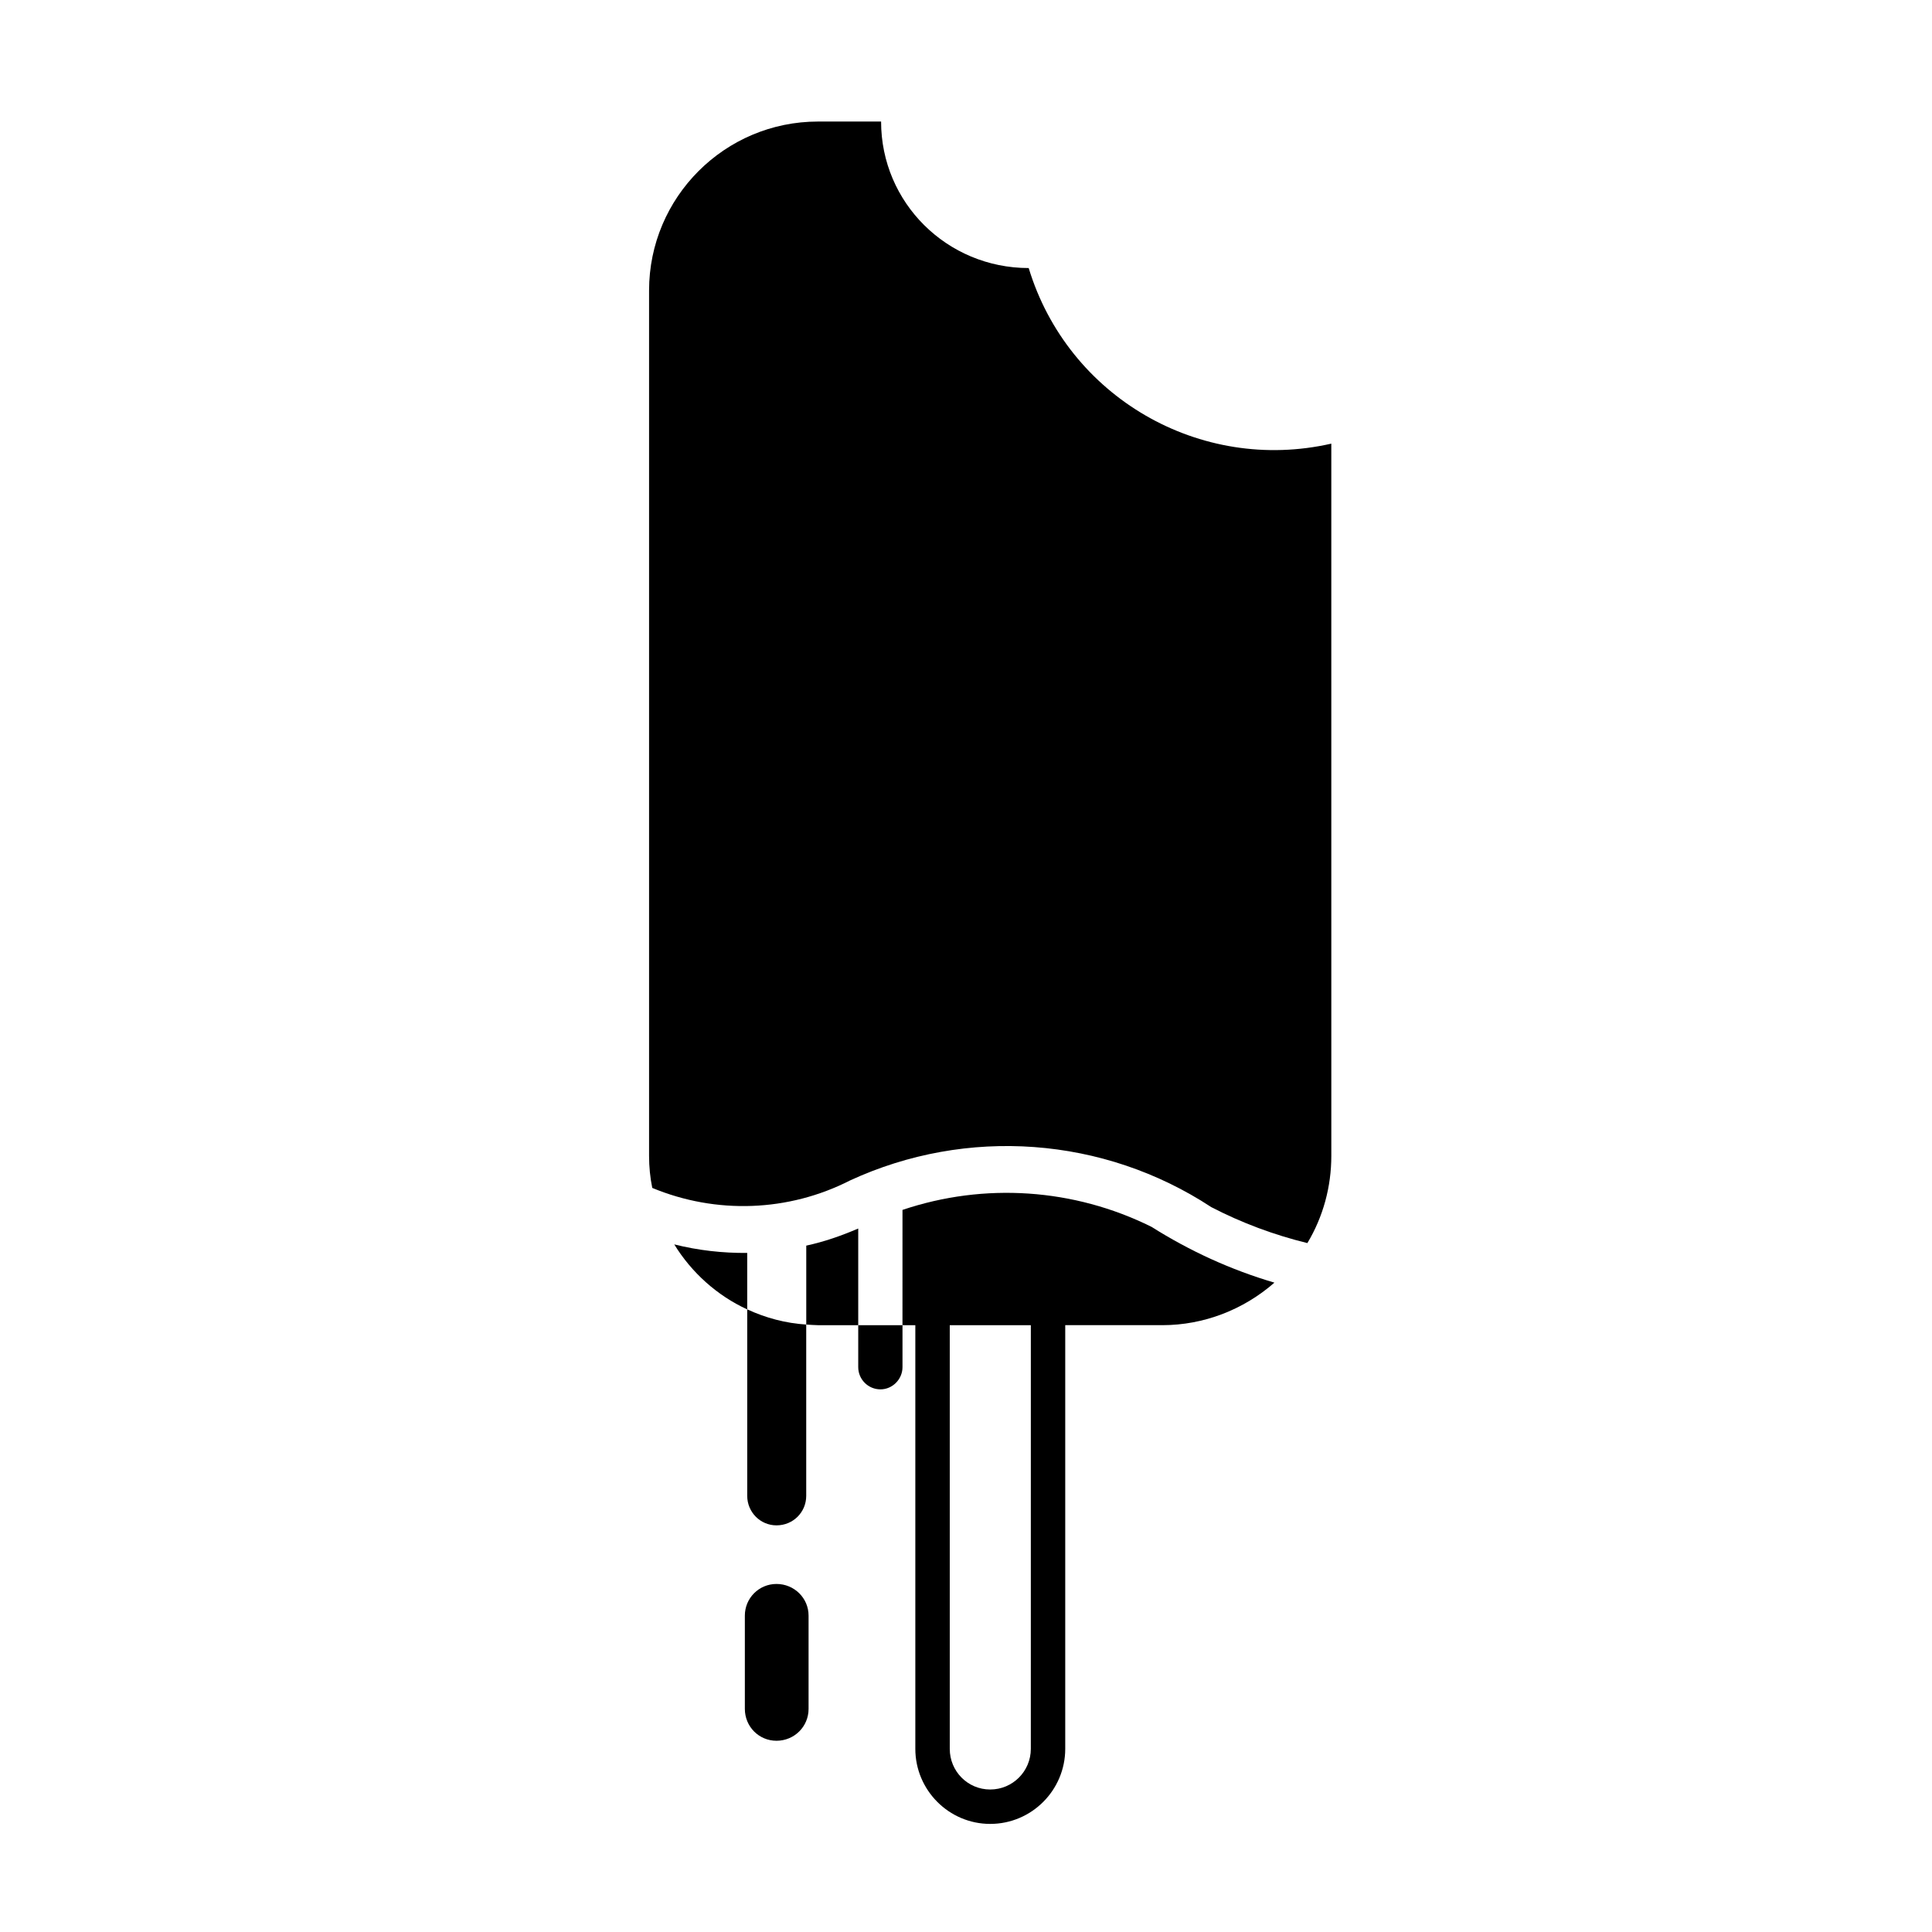 <?xml version="1.0" encoding="UTF-8"?>
<!-- Uploaded to: SVG Repo, www.svgrepo.com, Generator: SVG Repo Mixer Tools -->
<svg fill="#000000" width="800px" height="800px" version="1.1" viewBox="144 144 512 512" xmlns="http://www.w3.org/2000/svg">
 <g>
  <path d="m496.81 261.57c-34.805 7.93-69.824-12.359-80.195-46.535-21.66 0-39.117-17.34-39.117-38.824h-16.715c-24.707 0-44.773 20.062-44.773 44.777v229.32c0 2.953 0.289 5.773 0.848 8.504 16.941 7.027 36.102 6.348 52.426-1.984 30.949-14.281 67.168-11.672 95.734 7.082 8.098 4.195 16.66 7.371 25.449 9.523 4.191-6.969 6.348-14.957 6.348-23.125z"/>
  <path d="m481.74 483.91c-8.219 7.199-18.766 11.273-29.699 11.273h-25.742v112.28c0 10.938-8.898 19.891-19.887 19.891-10.941 0-19.84-8.953-19.84-19.891v-112.27h-3.406l0.004-30.555c21.711-7.309 45.402-5.723 65.98 4.481 10.145 6.406 21.027 11.391 32.59 14.797zm-86.043 11.277v112.28c0 5.949 4.762 10.77 10.715 10.77s10.766-4.82 10.766-10.77l0.004-112.28z"/>
  <path d="m371.44 469.57c-4.481 1.926-9.012 3.508-13.773 4.535v20.914c1.082 0.059 2.156 0.168 3.117 0.168h10.656z"/>
  <path d="m342.02 476.04c-6.523 0.059-13.039-0.68-19.336-2.262 4.594 7.477 11.336 13.543 19.336 17.23z"/>
  <path d="m357.66 495.02c-5.441-0.344-10.766-1.762-15.637-4.027v49.43c0 4.301 3.457 7.812 7.754 7.812 4.43 0 7.879-3.512 7.879-7.812v-45.402z"/>
  <path d="m383.17 495.19h-11.73v11.109c0 3.234 2.609 5.894 5.894 5.894 3.168 0 5.836-2.66 5.836-5.894z"/>
  <path d="m358.28 572.16c0-4.644-3.789-8.395-8.504-8.395-4.644 0-8.383 3.75-8.383 8.395v24.707c0 4.711 3.738 8.453 8.383 8.453 4.715 0 8.504-3.742 8.504-8.453z"/>
 </g>
</svg>